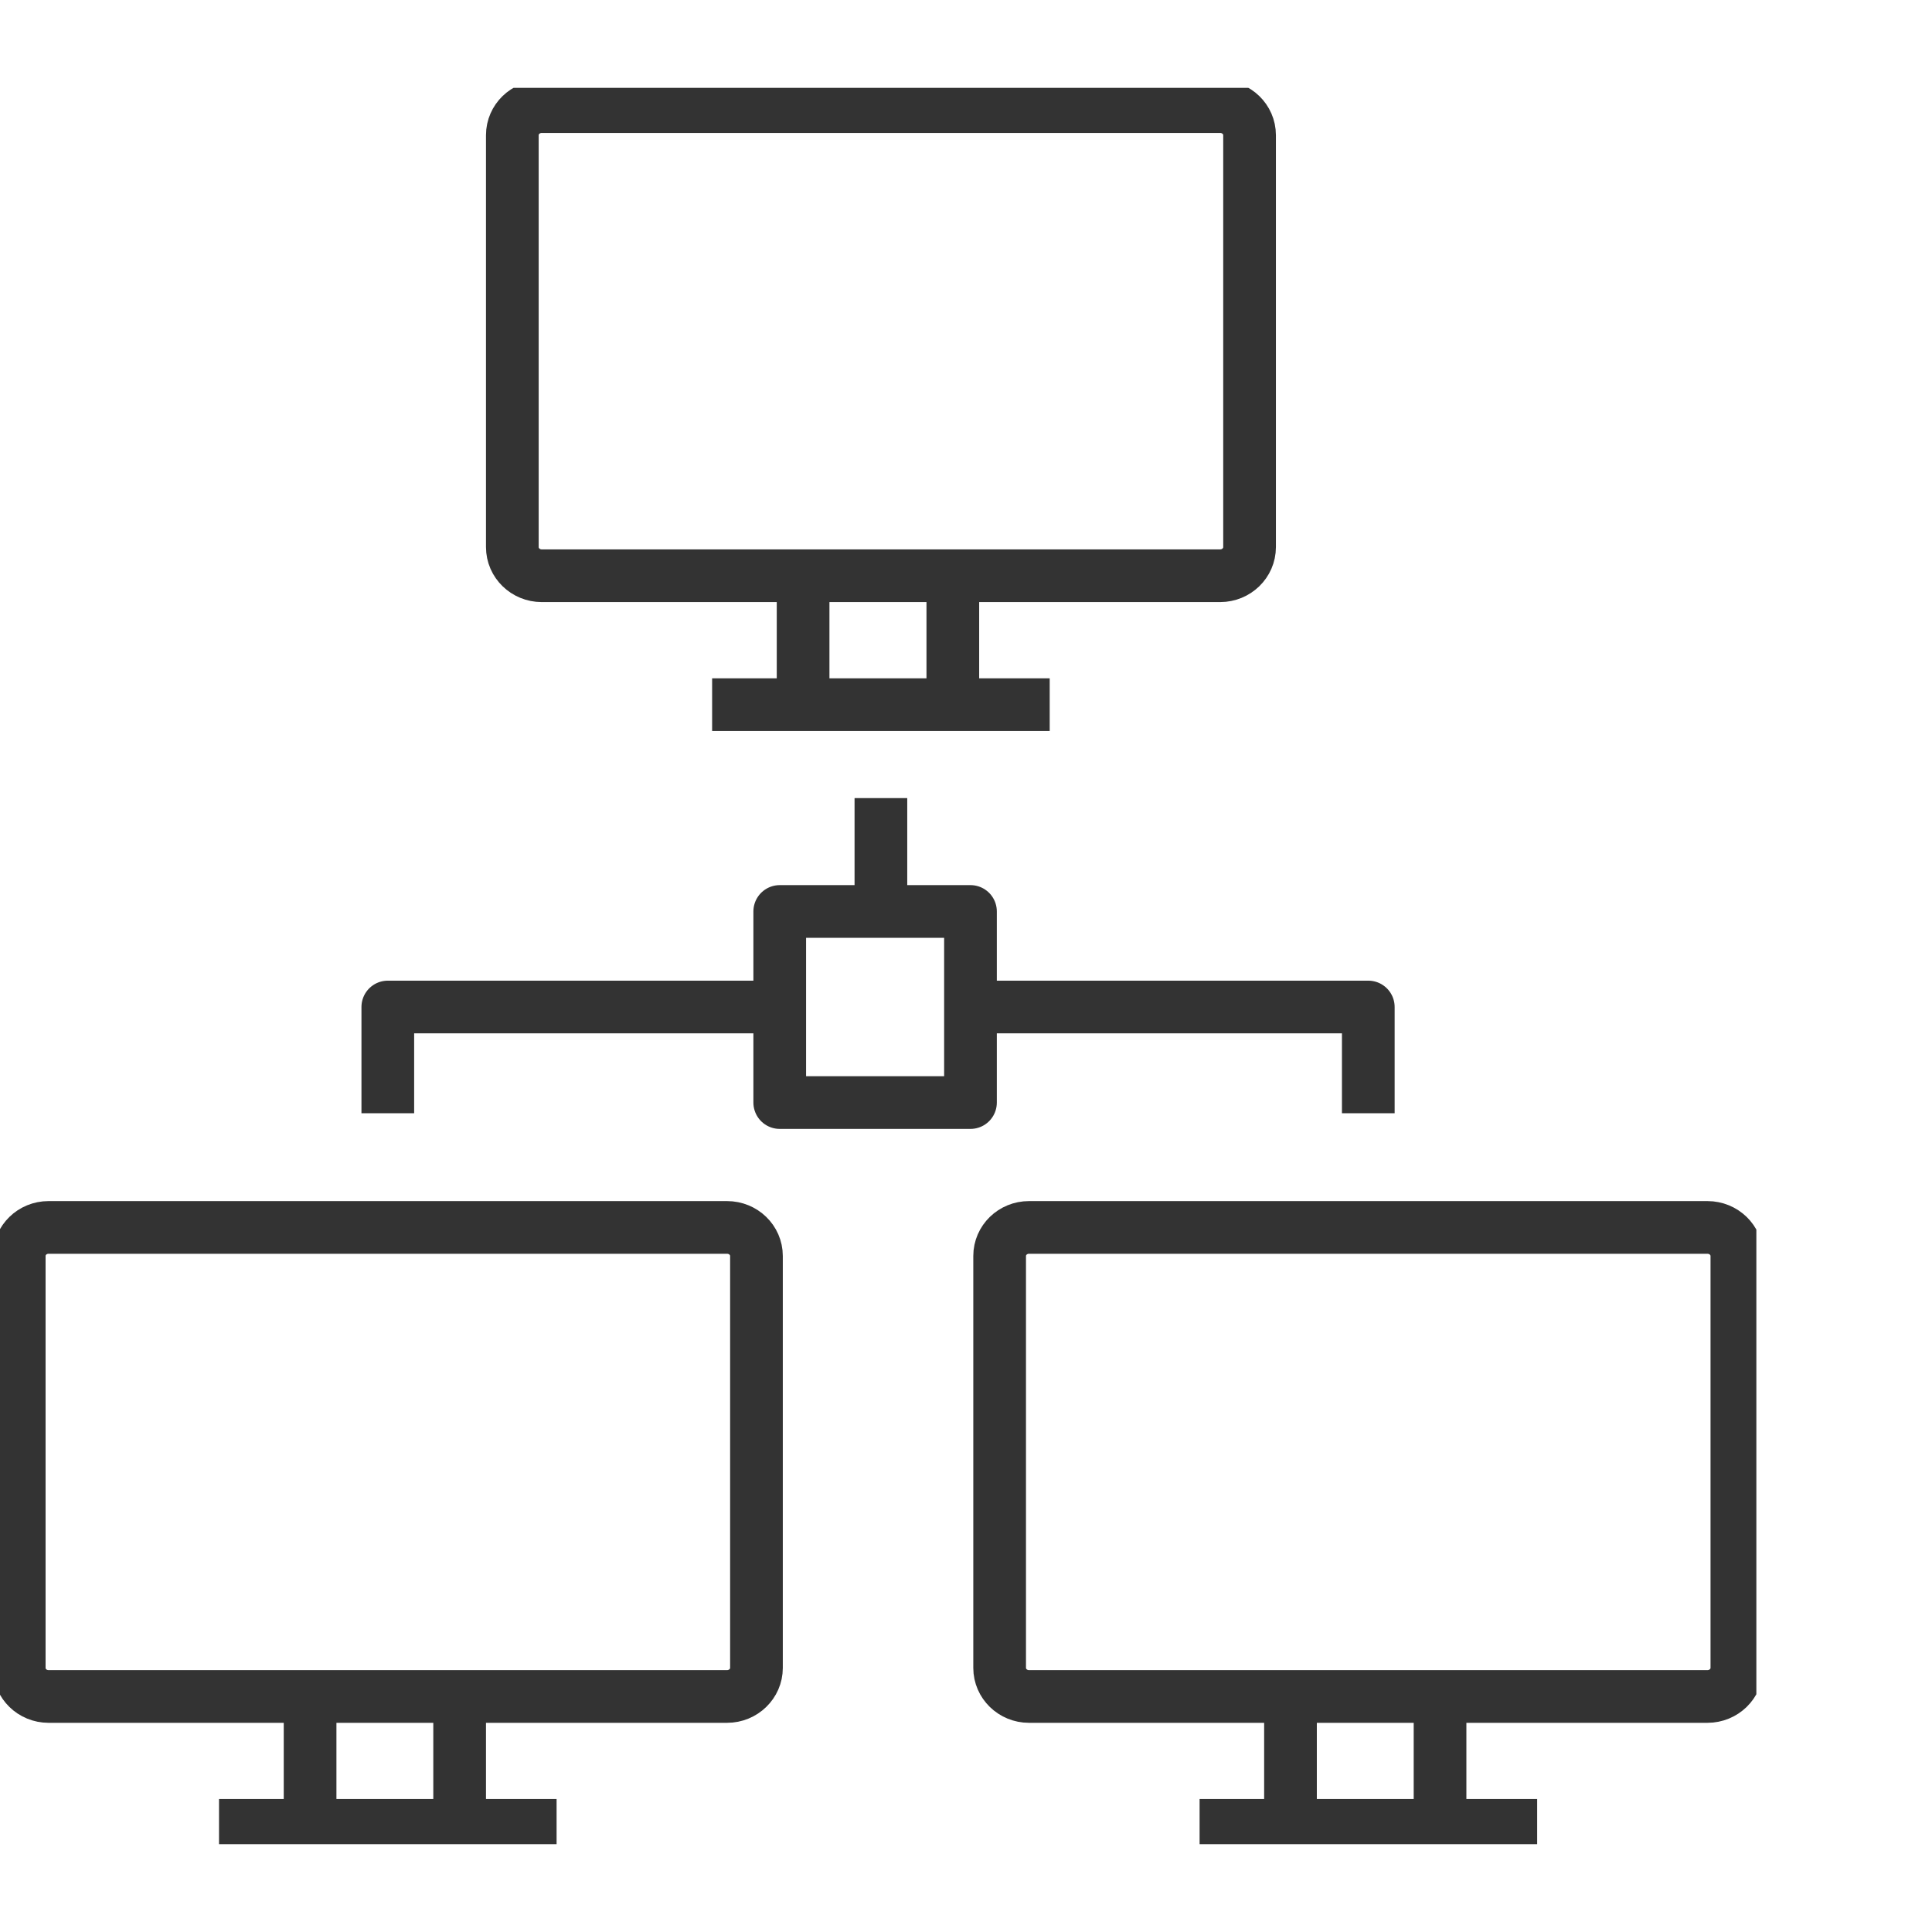 <svg width="22" height="22" viewBox="0 0 22 22" fill="none" xmlns="http://www.w3.org/2000/svg">
<g clip-path="url(#clip0_5055_2648)">
<path d="M13.894 6.556H6.169C5.984 6.556 5.834 6.41 5.834 6.23V1.539C5.834 1.359 5.984 1.214 6.169 1.214H13.894C14.079 1.214 14.229 1.359 14.229 1.539V6.23C14.229 6.41 14.079 6.556 13.894 6.556Z" stroke="#333333" stroke-width="0.6" stroke-miterlimit="10" stroke-linejoin="round"/>
<path d="M8.109 8.024H11.953" stroke="#333333" stroke-width="0.6" stroke-miterlimit="10" stroke-linejoin="round"/>
<path d="M9.145 8.025V6.555" stroke="#333333" stroke-width="0.6" stroke-miterlimit="10" stroke-linejoin="round"/>
<path d="M10.85 8.024V6.555" stroke="#333333" stroke-width="0.6" stroke-miterlimit="10" stroke-linejoin="round"/>
<path d="M8.279 19.318H0.553C0.368 19.318 0.219 19.172 0.219 18.993V14.302C0.219 14.122 0.368 13.977 0.553 13.977H8.279C8.464 13.977 8.614 14.122 8.614 14.302V18.993C8.614 19.172 8.464 19.318 8.279 19.318Z" stroke="#333333" stroke-width="0.6" stroke-miterlimit="10" stroke-linejoin="round"/>
<path d="M2.494 20.786H6.338" stroke="#333333" stroke-width="0.6" stroke-miterlimit="10" stroke-linejoin="round"/>
<path d="M3.531 20.787V19.317" stroke="#333333" stroke-width="0.6" stroke-miterlimit="10" stroke-linejoin="round"/>
<path d="M5.234 20.787V19.317" stroke="#333333" stroke-width="0.6" stroke-miterlimit="10" stroke-linejoin="round"/>
<path d="M19.443 19.318H11.717C11.533 19.318 11.383 19.172 11.383 18.993V14.302C11.383 14.122 11.533 13.977 11.717 13.977H19.443C19.628 13.977 19.778 14.122 19.778 14.302V18.993C19.778 19.172 19.628 19.318 19.443 19.318Z" stroke="#333333" stroke-width="0.6" stroke-miterlimit="10" stroke-linejoin="round"/>
<path d="M13.66 20.786H17.504" stroke="#333333" stroke-width="0.6" stroke-miterlimit="10" stroke-linejoin="round"/>
<path d="M14.695 20.787V19.317" stroke="#333333" stroke-width="0.6" stroke-miterlimit="10" stroke-linejoin="round"/>
<path d="M16.398 20.787V19.317" stroke="#333333" stroke-width="0.6" stroke-miterlimit="10" stroke-linejoin="round"/>
<path d="M11.051 10.379H8.879V12.555H11.051V10.379Z" stroke="#333333" stroke-width="0.6" stroke-miterlimit="10" stroke-linejoin="round"/>
<path d="M11.051 11.467H15.581V12.677" stroke="#333333" stroke-width="0.6" stroke-miterlimit="10" stroke-linejoin="round"/>
<path d="M4.416 12.677V11.467H8.878" stroke="#333333" stroke-width="0.6" stroke-miterlimit="10" stroke-linejoin="round"/>
<path d="M10.031 9.088V10.379" stroke="#333333" stroke-width="0.6" stroke-miterlimit="10" stroke-linejoin="round"/>
</g>
<defs>
<clipPath id="clip0_5055_2648">
<rect width="20" height="20" fill="white" transform="translate(0 1)"/>
</clipPath>
</defs>
</svg>
